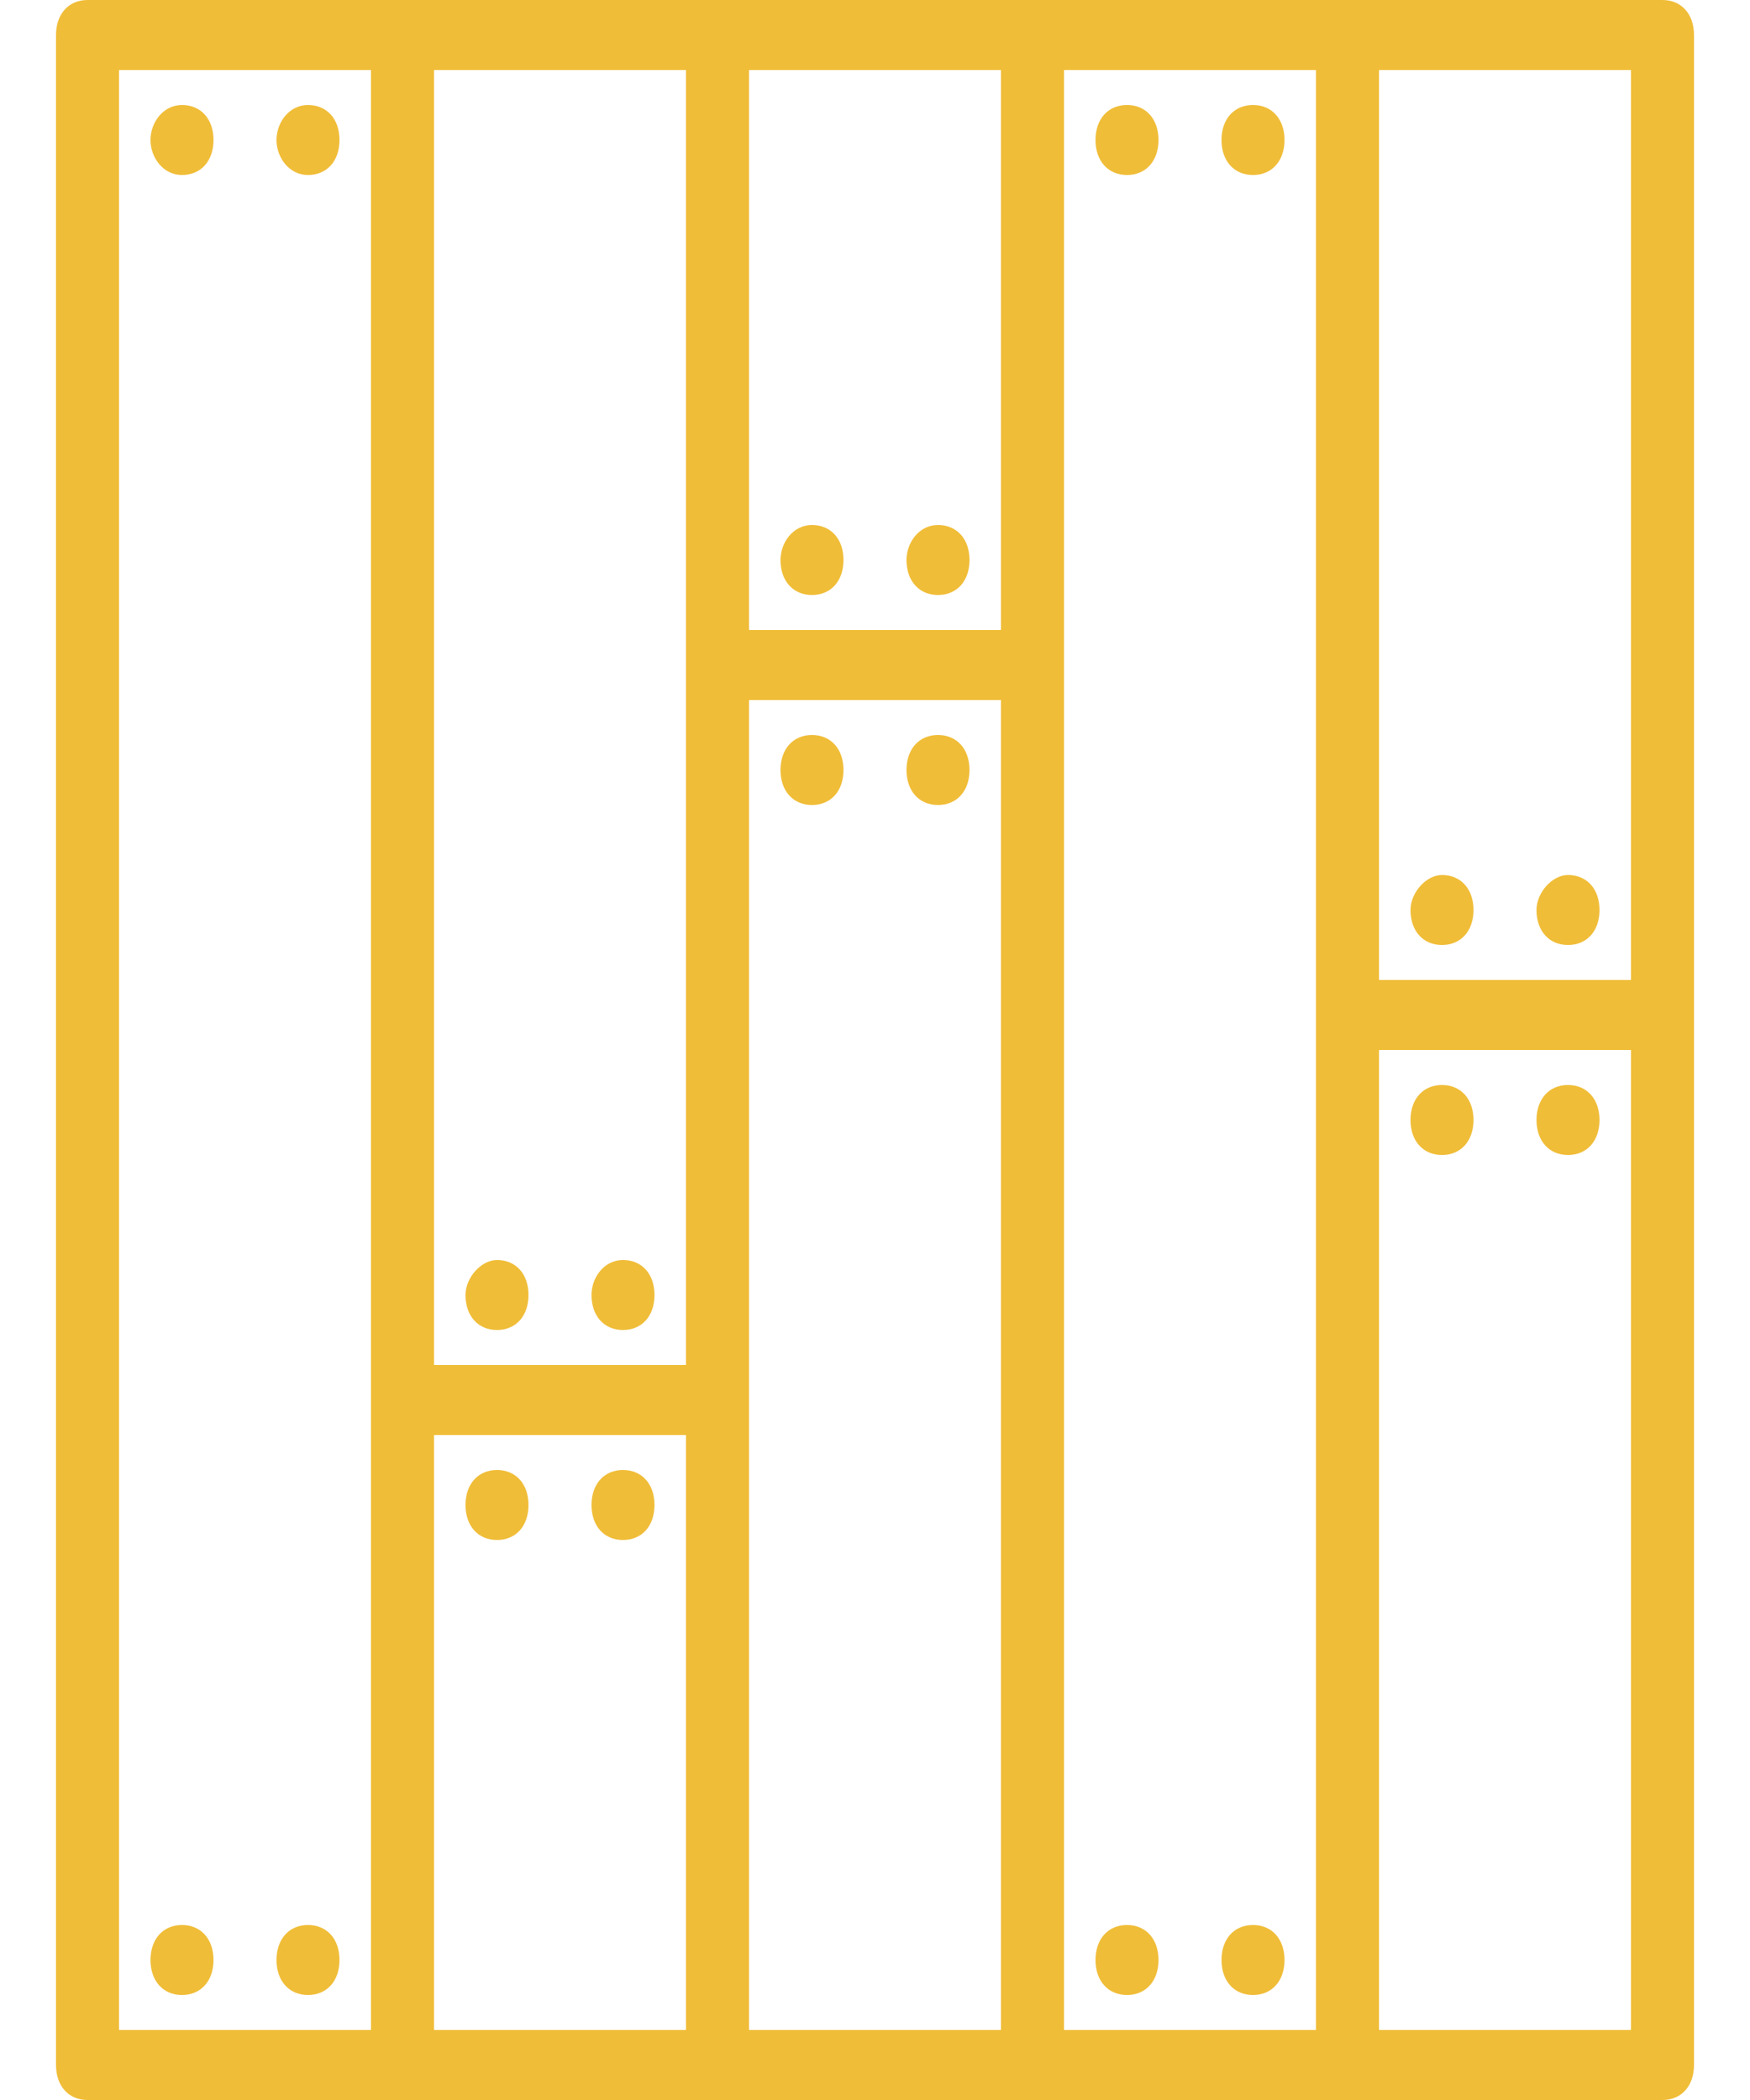 <svg width="25" height="30" viewBox="0 0 25 30" fill="none" xmlns="http://www.w3.org/2000/svg">
<path d="M8.9 21C8.63 21 8.45 21.2 8.45 21.5C8.45 21.8 8.63 22 8.9 22C9.17 22 9.35 21.8 9.35 21.5C9.35 21.2 9.17 21 8.9 21Z" fill="#F0BD38"/>
<path d="M7.1 21C6.83 21 6.65 21.2 6.65 21.5C6.65 21.8 6.83 22 7.1 22C7.37 22 7.55 21.8 7.55 21.5C7.55 21.2 7.37 21 7.1 21Z" fill="#F0BD38"/>
<path d="M7.1 19C7.37 19 7.55 18.8 7.55 18.5C7.55 18.2 7.37 18 7.1 18C6.875 18 6.65 18.25 6.65 18.5C6.65 18.8 6.83 19 7.1 19Z" fill="#F0BD38"/>
<path d="M8.9 19C9.17 19 9.35 18.8 9.35 18.5C9.35 18.2 9.17 18 8.9 18C8.63 18 8.45 18.25 8.45 18.5C8.45 18.8 8.63 19 8.9 19Z" fill="#F0BD38"/>
<path d="M22.4 16.5C22.67 16.5 22.85 16.3 22.85 16C22.85 15.7 22.67 15.5 22.4 15.5C22.13 15.5 21.95 15.7 21.95 16C21.95 16.3 22.13 16.5 22.4 16.5Z" fill="#F0BD38"/>
<path d="M20.6 16.5C20.87 16.5 21.05 16.3 21.05 16C21.05 15.7 20.87 15.5 20.6 15.5C20.33 15.5 20.15 15.7 20.15 16C20.15 16.3 20.33 16.5 20.6 16.5Z" fill="#F0BD38"/>
<path d="M20.6 13.5C20.87 13.5 21.05 13.3 21.05 13C21.05 12.7 20.87 12.5 20.6 12.5C20.375 12.5 20.15 12.75 20.15 13C20.15 13.3 20.33 13.5 20.6 13.5Z" fill="#F0BD38"/>
<path d="M22.4 13.5C22.67 13.5 22.85 13.3 22.85 13C22.85 12.7 22.67 12.5 22.4 12.5C22.175 12.5 21.95 12.75 21.95 13C21.95 13.3 22.13 13.5 22.4 13.5Z" fill="#F0BD38"/>
<path d="M23.75 0H19.25H14.75H10.25H5.75H1.25C0.98 0 0.8 0.2 0.8 0.5V29.5C0.8 29.8 0.98 30 1.25 30H5.75H10.25H14.75H19.25H23.75C24.02 30 24.2 29.8 24.2 29.5V14.5V0.5C24.2 0.2 24.02 0 23.75 0ZM23.3 14H19.7V1H23.3V14ZM14.3 9H10.7V1H14.3V9ZM9.8 9.5V19.5H6.2V1H9.8V9.5ZM1.7 1H5.3V20V29H1.7V1ZM6.2 20.5H9.8V29H6.2V20.5ZM10.7 20V10H14.3V29H10.7V20ZM15.2 9.5V1H18.8V14.5V29H15.2V9.5ZM23.3 29H19.7V15H23.3V29Z" fill="#F0BD38"/>
<path d="M13.4 10.5C13.13 10.5 12.95 10.7 12.95 11C12.95 11.3 13.13 11.5 13.4 11.5C13.67 11.5 13.85 11.3 13.85 11C13.85 10.7 13.67 10.5 13.4 10.5Z" fill="#F0BD38"/>
<path d="M11.6 10.5C11.33 10.5 11.15 10.7 11.15 11C11.15 11.3 11.33 11.5 11.6 11.5C11.87 11.5 12.05 11.3 12.05 11C12.05 10.7 11.87 10.5 11.6 10.5Z" fill="#F0BD38"/>
<path d="M11.6 8.5C11.87 8.5 12.05 8.3 12.05 8C12.05 7.7 11.87 7.5 11.6 7.5C11.33 7.5 11.15 7.75 11.15 8C11.15 8.3 11.33 8.5 11.6 8.5Z" fill="#F0BD38"/>
<path d="M13.4 8.5C13.67 8.5 13.85 8.3 13.85 8C13.85 7.7 13.67 7.5 13.4 7.5C13.13 7.5 12.95 7.75 12.95 8C12.95 8.3 13.13 8.5 13.4 8.5Z" fill="#F0BD38"/>
<path d="M4.4 1.5C4.13 1.5 3.95 1.75 3.95 2C3.95 2.25 4.13 2.5 4.4 2.5C4.67 2.5 4.85 2.3 4.85 2C4.85 1.7 4.67 1.5 4.4 1.5Z" fill="#F0BD38"/>
<path d="M2.6 1.5C2.33 1.5 2.15 1.75 2.15 2C2.15 2.25 2.33 2.5 2.6 2.5C2.87 2.5 3.05 2.3 3.05 2C3.05 1.7 2.87 1.5 2.6 1.5Z" fill="#F0BD38"/>
<path d="M4.4 27.5C4.13 27.5 3.95 27.7 3.95 28C3.95 28.3 4.13 28.5 4.4 28.5C4.67 28.5 4.85 28.3 4.85 28C4.85 27.7 4.67 27.5 4.4 27.5Z" fill="#F0BD38"/>
<path d="M2.6 27.5C2.33 27.5 2.15 27.7 2.15 28C2.15 28.3 2.33 28.5 2.6 28.5C2.87 28.5 3.05 28.3 3.05 28C3.05 27.7 2.87 27.5 2.6 27.5Z" fill="#F0BD38"/>
<path d="M17.9 1.5C17.63 1.5 17.45 1.7 17.45 2C17.45 2.3 17.63 2.5 17.9 2.5C18.17 2.5 18.35 2.3 18.35 2C18.35 1.7 18.17 1.5 17.9 1.5Z" fill="#F0BD38"/>
<path d="M16.1 1.5C15.83 1.5 15.65 1.7 15.65 2C15.65 2.3 15.83 2.5 16.1 2.5C16.37 2.5 16.55 2.3 16.55 2C16.55 1.7 16.37 1.5 16.1 1.5Z" fill="#F0BD38"/>
<path d="M17.9 27.5C17.63 27.5 17.45 27.7 17.45 28C17.45 28.3 17.63 28.5 17.9 28.5C18.17 28.5 18.35 28.3 18.35 28C18.35 27.7 18.17 27.5 17.9 27.5Z" fill="#F0BD38"/>
<path d="M16.1 27.5C15.83 27.5 15.65 27.7 15.65 28C15.65 28.3 15.83 28.5 16.1 28.5C16.37 28.5 16.55 28.3 16.55 28C16.55 27.7 16.37 27.5 16.1 27.5Z" fill="#F0BD38"/>
</svg>
